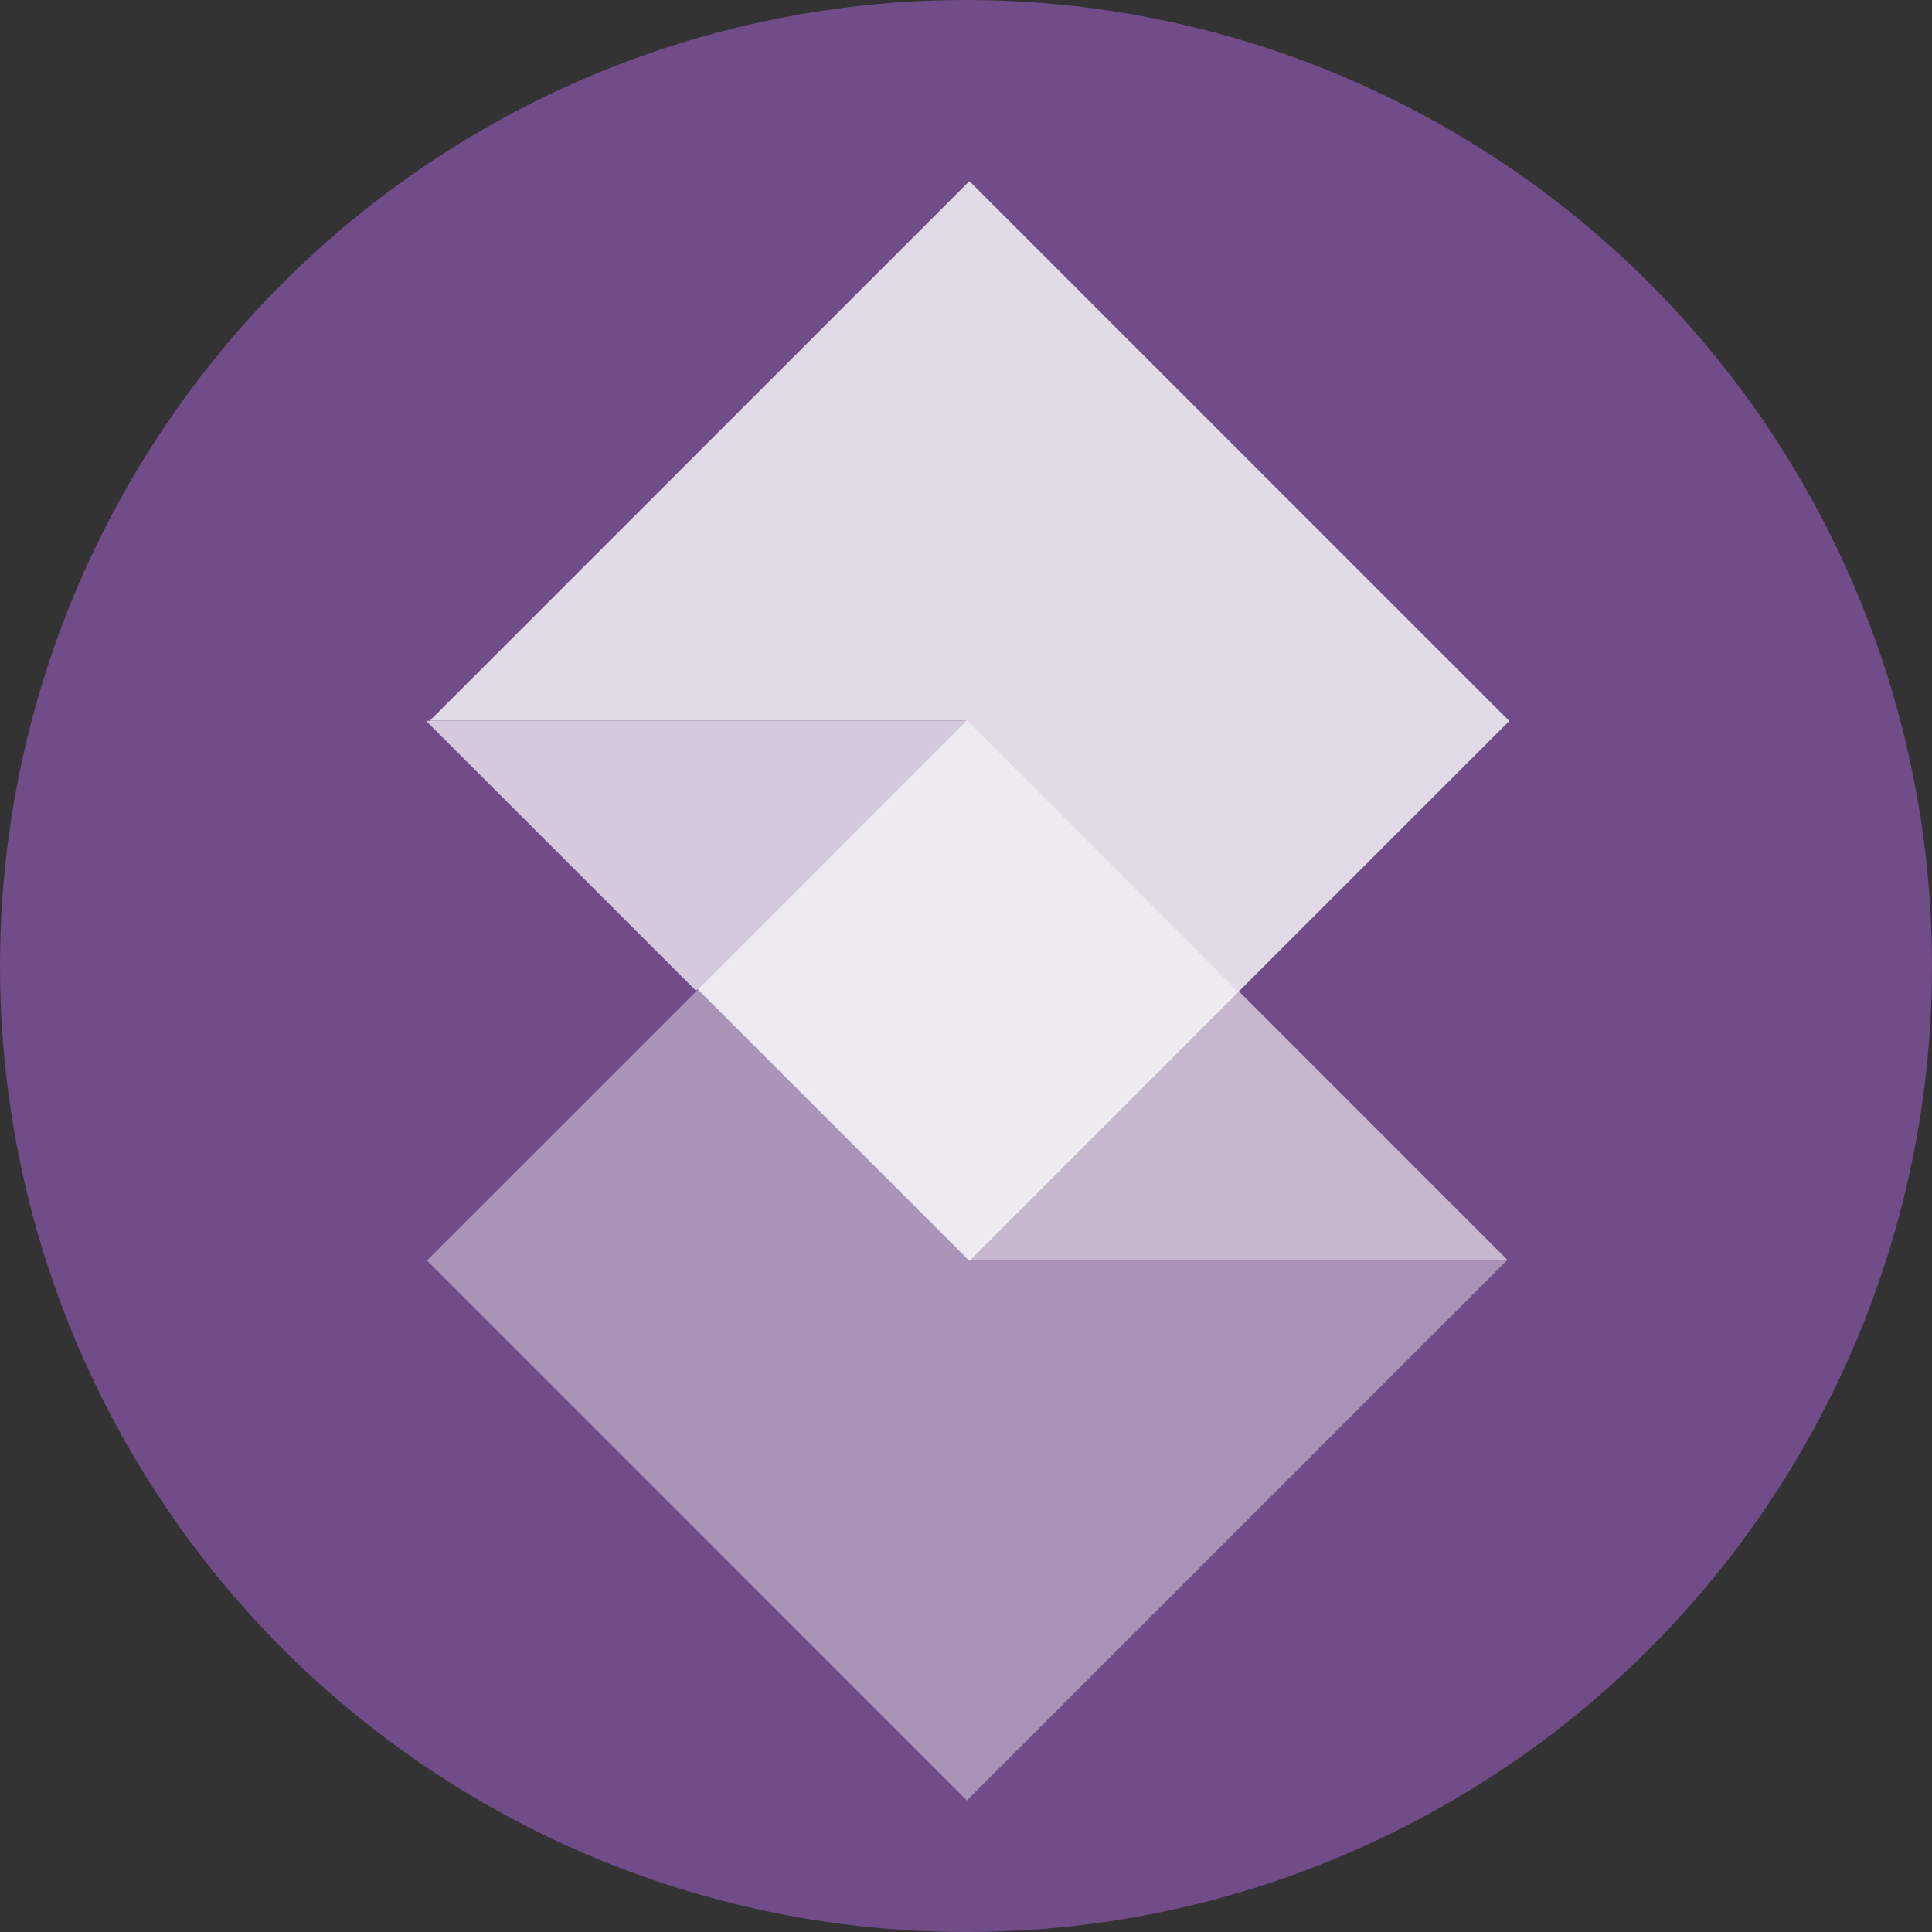 <?xml version="1.0" encoding="utf-8"?>
<svg width="50px" height="50px" viewBox="0 0 32 32" xmlns="http://www.w3.org/2000/svg">
    <rect x="0" y="0" width="32" height="32" fill="#333333" stroke="none"/>
    <g fill="none">
        <circle cx="16" cy="16" r="16" fill="#704C88" />
        <g fill="#FFF">
            <path opacity=".6" d="M20.507 16.406l-4.472 4.471h8.942l-4.47-4.471z" />
            <path opacity=".7" d="M11.528 16.41L16 11.94H7.057l4.472 4.471z" />
            <path opacity=".4"
                d="M16.035 20.878l4.46-4.46-4.48-4.482-8.943 8.942 8.942 8.943 8.943-8.943h-.002z" />
            <path opacity=".8"
                d="M16.056 3l-8.937 8.937H16l-4.446 4.446 4.502 4.501 8.942-8.942z" />
        </g>
    </g>
</svg>